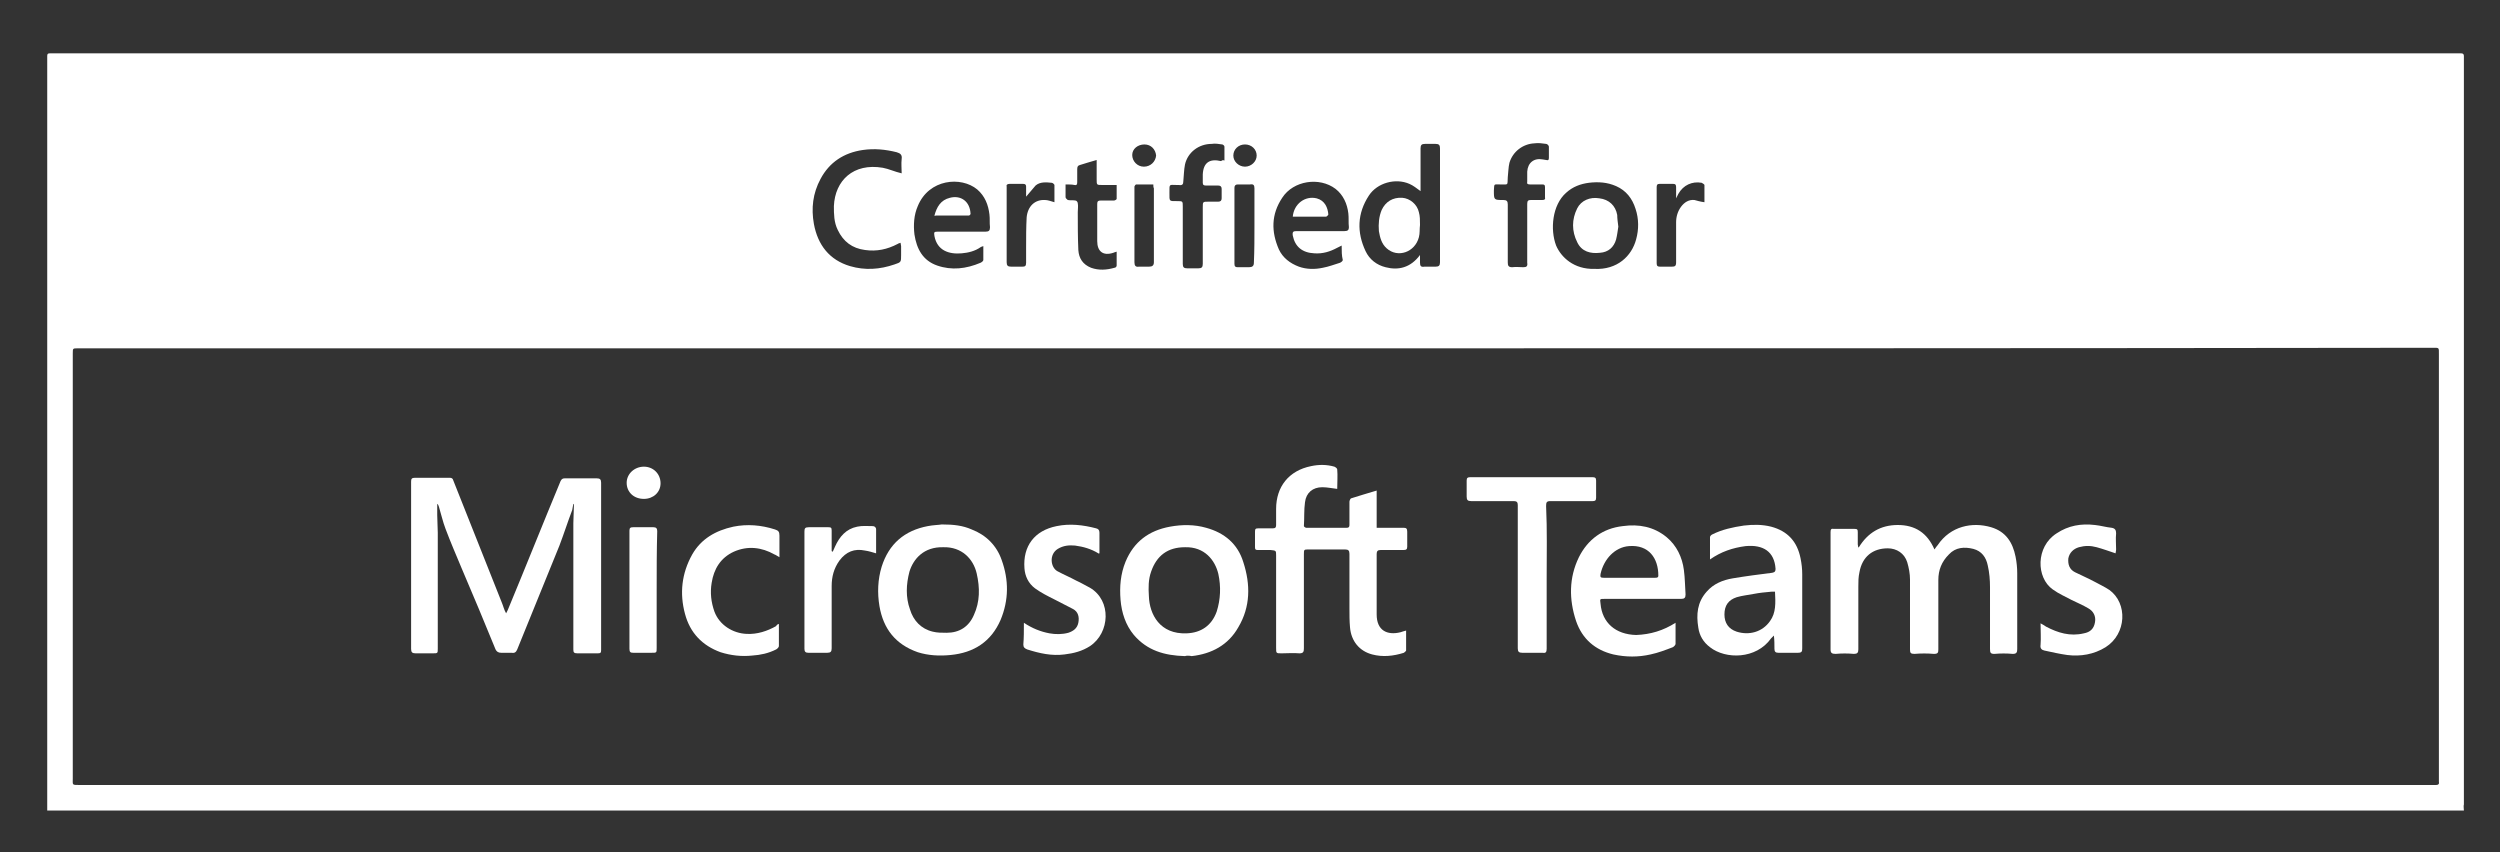 <?xml version="1.0" encoding="utf-8"?>
<!-- Generator: Adobe Illustrator 26.0.1, SVG Export Plug-In . SVG Version: 6.00 Build 0)  -->
<svg version="1.1" id="Layer_1" xmlns="http://www.w3.org/2000/svg" xmlns:xlink="http://www.w3.org/1999/xlink" x="0px" y="0px"
	 viewBox="0 0 450 153.4" style="enable-background:new 0 0 450 153.4;" xml:space="preserve">
<rect x="0" y="0" width="450" height="153.4" fill="#333333" stroke="none"/>
<style type="text/css">
	.st0{fill:#009293;}
	.st1{fill:#FFFFFF;}
	.st2{fill:#DCE0E0;}
	.st3{fill:none;}
	.st4{fill:#7A80BD;}
	.st5{opacity:0.1;enable-background:new    ;}
	.st6{opacity:0.2;enable-background:new    ;}
	.st7{fill:#555DA9;}
	.st8{fill:#4F58A6;}
	.st9{fill:url(#SVGID_1_);}
	.st10{fill:url(#SVGID_00000139273982956292002750000016911430051735910836_);}
	.st11{fill:url(#SVGID_00000126315850204262450600000005950029639864535219_);}
	.st12{fill:url(#SVGID_00000131368808573457335050000009236051554411508361_);}
	.st13{fill:url(#SVGID_00000048498558728463527800000003710014272051697599_);}
	.st14{fill:url(#SVGID_00000018952769214094937540000003997695588834096017_);}
	.st15{fill:url(#SVGID_00000145058032769698473600000008106541980831080855_);}
	.st16{fill:url(#SVGID_00000117659710862224478720000003845026185588166032_);}
	.st17{fill:url(#SVGID_00000031181307749138475380000000570610497398298776_);}
	.st18{fill:url(#SVGID_00000096019214865920111010000010155858748013285532_);}
	.st19{fill:url(#SVGID_00000024684138796135568940000000707517418790238123_);}
	.st20{fill:url(#SVGID_00000021107136351210871830000002736292640194246828_);}
	.st21{fill:url(#SVGID_00000129208082610077316160000000889182938277826484_);}
	.st22{fill:url(#SVGID_00000180364358447912657270000014673300985270836389_);}
	.st23{fill:url(#SVGID_00000165940156826348278160000014553650897084123810_);}
	.st24{fill:url(#SVGID_00000152971626450745135630000004667627303261595805_);}
	.st25{fill:url(#SVGID_00000053502804643600113740000001861893189071358646_);}
	.st26{fill:url(#SVGID_00000008140746564590624050000018097465736341945270_);}
	.st27{fill:url(#SVGID_00000113336147430577928030000015224769219264809095_);}
	.st28{fill:url(#SVGID_00000160885390524428062910000006525767996253729159_);}
	.st29{fill:url(#SVGID_00000016789788944457593990000013029127690794669494_);}
	.st30{fill:url(#SVGID_00000146457327595335233100000014883596835047340220_);}
	.st31{fill:url(#SVGID_00000083088211198230179760000005470237622454053779_);}
	.st32{fill:url(#SVGID_00000060027945101540620400000006375190305228298145_);}
	.st33{fill:url(#SVGID_00000047049873976596135600000011535503258620204175_);}
	.st34{fill:url(#SVGID_00000126298584625471803560000003222133536293402022_);}
	.st35{fill:url(#SVGID_00000044859165496667377580000015989510270202230203_);}
	.st36{fill:url(#SVGID_00000032633925970619512320000004934856846972521647_);}
	.st37{fill:url(#SVGID_00000103965618375181513490000005726045678129219511_);}
	.st38{fill:url(#SVGID_00000013193307695784245360000011944561818560111242_);}
	.st39{fill:url(#SVGID_00000022555322519472088910000011429840648282415038_);}
	.st40{fill:url(#SVGID_00000111892976036336473180000004917146266572557747_);}
	.st41{fill:url(#SVGID_00000047047895659444442280000013790535438133412520_);}
	.st42{fill:url(#SVGID_00000052102556252655107740000003647064872552198023_);}
	.st43{fill:url(#SVGID_00000126309239603822760730000005995321468552175285_);}
	.st44{fill:url(#SVGID_00000127752724779691309510000008284155099632657843_);}
	.st45{fill:url(#SVGID_00000072969052918832262850000006533948207259270272_);}
	.st46{fill:url(#SVGID_00000057106332006295298160000011080740470198625942_);}
	.st47{fill:url(#SVGID_00000158021987187032408780000008571195107793343902_);}
	.st48{fill:url(#SVGID_00000037667277195360858610000010010377455458413441_);}
	.st49{fill:url(#SVGID_00000035515638809155505500000004624696937495448233_);}
	.st50{fill:url(#SVGID_00000003079023277276358270000007193968150821817533_);}
	.st51{fill:url(#SVGID_00000116215191156444686410000016867079169935447698_);}
	.st52{fill:url(#SVGID_00000007405260886418872980000017925584141063762363_);}
	.st53{fill:url(#SVGID_00000030470343011170739190000017369807697032097957_);}
	.st54{fill:url(#SVGID_00000108307840360288696280000008868341732553406090_);}
	.st55{fill:url(#SVGID_00000183935834183750536890000010302363409973149837_);}
	.st56{fill:url(#SVGID_00000137133473031276849040000017564380279292606871_);}
	.st57{fill:url(#SVGID_00000023969019574285260430000009653775418428456592_);}
	.st58{fill:url(#SVGID_00000009561384045616238780000003631533511494474681_);}
	.st59{fill:url(#SVGID_00000047040594822941095380000003667009472431765401_);}
	.st60{fill:url(#SVGID_00000040562397438682247680000012156998965164397977_);}
	.st61{fill:url(#SVGID_00000039825119450447224450000015327144116560985233_);}
	.st62{fill:url(#SVGID_00000019669803894249907640000006944606017376150697_);}
	.st63{fill:url(#SVGID_00000183960714571272484870000009780915395834116238_);}
	.st64{fill:url(#SVGID_00000098940392821532677650000003599691229066060950_);}
	.st65{fill:url(#SVGID_00000075134608751319863030000003080064104193371569_);}
	.st66{fill:url(#SVGID_00000116197898346179432270000004828301531647541158_);}
	.st67{fill:url(#SVGID_00000152959130350931164970000016912119386655734663_);}
	.st68{fill:url(#SVGID_00000116199488299432969700000014927242485827576978_);}
	.st69{fill:url(#SVGID_00000134971181530029921000000001395738737596132780_);}
	.st70{fill:url(#SVGID_00000119831754547046409580000005070831496490393238_);}
	.st71{fill:url(#SVGID_00000070799145355367961480000010277842186889488557_);}
	.st72{fill:url(#SVGID_00000070814346897111193540000001189382455304718739_);}
	.st73{fill:url(#SVGID_00000044857883880312922860000006871833574255619977_);}
	.st74{fill:url(#SVGID_00000091729302910216637470000000216373642531171225_);}
	.st75{fill:url(#SVGID_00000091008358407413640120000003305684260855356045_);}
	.st76{fill:url(#SVGID_00000101099267299449318230000017786800706187865475_);}
	.st77{fill:url(#SVGID_00000163783463205687592870000007847163121770979760_);}
	.st78{fill:url(#SVGID_00000167384853280788998500000017376228395299763348_);}
	.st79{fill:#E85128;}
	.st80{fill:#7DB828;}
	.st81{fill:#349ED8;}
	.st82{fill:#FAB80E;}
	.st83{fill:#737473;}
</style>
<g>
	<g>
		<g>
			<path class="st1" d="M443.5,145.9c-145,0-290,0-435,0c0-0.4,0-0.7,0-1.1c0-44.6,0-89.3,0-133.9c0-0.3,0-0.5,0-0.8
				c0-0.4,0.1-0.5,0.5-0.5c0.2,0,0.4,0,0.6,0c144.2,0,288.4,0,432.7,0c0.2,0,0.4,0,0.7,0c0.4,0,0.5,0.2,0.5,0.5c0,0.3,0,0.6,0,0.9
				c0,44.6,0,89.2,0,133.8C443.4,145.1,443.5,145.5,443.5,145.9z M226.1,62.7c-53.1,0-106.2,0-159.3,0c-17.6,0-35.2,0-52.8,0
				c-0.9,0-0.9,0-0.9,0.9c0,0.1,0,0.1,0,0.2c0,25.4,0,50.9,0,76.3c0,1.2-0.2,1.2,1.2,1.2c141.2,0,282.3,0,423.5,0c0.2,0,0.4,0,0.7,0
				c0.4,0,0.6-0.2,0.5-0.6c0-0.2,0-0.4,0-0.6c0-25.4,0-50.9,0-76.3c0-1.3,0.1-1.2-1.2-1.2C367.2,62.7,296.6,62.7,226.1,62.7z
				 M255.6,45.9c0,0.6,0,1,0,1.4c0,0.6,0.2,0.8,0.8,0.7c0.7,0,1.3,0,2,0c0.6,0,0.8-0.2,0.8-0.8c0-3.1,0-6.2,0-9.2
				c0-3.8,0-7.5,0-11.3c0-0.6-0.2-0.8-0.8-0.8c-0.6,0-1.3,0-1.9,0c-0.6,0-0.8,0.2-0.8,0.8c0,2.4,0,4.7,0,7.1c0,0.2,0,0.5,0,0.6
				c-0.7-0.5-1.3-1-2-1.3c-2.5-1.1-5.8-0.2-7.3,2.1c-2.1,3.2-2.2,6.6-0.6,10c0.7,1.5,2,2.5,3.6,2.9
				C251.7,48.7,253.9,48.2,255.6,45.9z M162.3,31.2c0-0.9-0.1-1.7,0-2.6c0.1-0.7-0.2-1-0.9-1.2c-2-0.5-4-0.7-6.1-0.4
				c-3.4,0.5-6,2.2-7.6,5.2c-1.4,2.6-1.7,5.3-1.2,8.1c0.7,3.8,2.8,6.5,6.5,7.6c2.7,0.8,5.4,0.6,8-0.3c1.2-0.4,1.2-0.4,1.2-1.7
				c0-0.5,0-1,0-1.6c0-0.2-0.1-0.4-0.1-0.6c-0.2,0.1-0.4,0.1-0.5,0.2c-1.9,1-3.8,1.4-5.9,1.1c-2.3-0.3-3.9-1.5-4.9-3.6
				c-0.7-1.4-0.7-2.9-0.7-4.3c0.2-4.6,3.5-7.8,8.8-6.9C160,30.4,161,30.9,162.3,31.2z M287,48.4c4.1,0.2,6.7-2.3,7.5-5.3
				c0.5-1.8,0.5-3.7-0.1-5.5c-0.6-1.9-1.7-3.3-3.5-4.1c-1.6-0.7-3.2-0.8-4.9-0.6c-1.5,0.2-2.9,0.7-4.1,1.8c-2.5,2.2-2.9,6.6-1.8,9.5
				C281,46.3,283.3,48.5,287,48.4z M177,44.3c-0.2,0.1-0.4,0.1-0.5,0.2c-1,0.7-2.2,1-3.4,1.1c-2.3,0.2-4.4-0.5-4.9-3.1
				c-0.1-0.7-0.1-0.8,0.6-0.8c2.9,0,5.8,0,8.6,0c0.6,0,0.8-0.2,0.8-0.8c-0.1-0.8,0-1.5-0.1-2.3c-0.2-1.7-0.8-3.3-2.2-4.5
				c-2.9-2.4-8.7-1.9-10.7,3c-0.7,1.6-0.8,3.4-0.6,5.1c0.4,2.6,1.5,4.7,4.1,5.6c2.6,0.9,5.2,0.6,7.8-0.5c0.2-0.1,0.5-0.3,0.5-0.5
				C177,46.1,177,45.2,177,44.3z M241.5,44.2c-0.4,0.2-0.6,0.3-0.8,0.4c-1.3,0.7-2.6,1.1-4.1,1c-2.2-0.1-3.5-1.2-3.9-3.2
				c-0.1-0.7,0.1-0.8,0.7-0.8c2.9,0,5.7,0,8.6,0c0.6,0,0.8-0.2,0.8-0.7c-0.1-0.8,0-1.7-0.1-2.5c-0.2-1.7-0.9-3.3-2.3-4.4
				c-2.9-2.2-7.6-1.5-9.6,1.6c-2,3-2,6.1-0.6,9.3c0.7,1.5,2,2.5,3.6,3.1c1.4,0.5,2.9,0.5,4.3,0.2c1.1-0.2,2.1-0.6,3.1-0.9
				c0.2-0.1,0.5-0.3,0.5-0.5C241.5,46,241.5,45.2,241.5,44.2z M220.4,28.9c0-0.9,0-1.7,0-2.5c0-0.2-0.3-0.4-0.4-0.4
				c-0.6-0.1-1.3-0.2-1.9-0.1c-2.3,0-4.3,1.5-4.8,3.7c-0.2,1-0.2,2-0.3,3c0,0.6-0.2,0.8-0.8,0.7c-0.1,0-0.2,0-0.3,0
				c-1.5,0-1.4-0.3-1.4,1.4c0,1.6-0.1,1.5,1.4,1.5c1,0,1,0,1,1c0,3.4,0,6.8,0,10.3c0,0.6,0.2,0.8,0.8,0.8c0.7,0,1.3,0,2,0
				c0.6,0,0.8-0.2,0.8-0.8c0-3.4,0-6.8,0-10.2c0-1,0-1,1.1-1c0.6,0,1.1,0,1.7,0c0.4,0,0.6-0.2,0.6-0.6c0-0.6,0-1.1,0-1.7
				c0-0.4-0.2-0.6-0.6-0.6c-0.7,0-1.5,0-2.2,0c-0.4,0-0.6-0.1-0.6-0.5c0-0.5,0-1,0-1.5c0.1-2.1,1.2-2.9,3.3-2.4
				C220,28.8,220.2,28.8,220.4,28.9z M274.9,42c0-1.8,0-3.5,0-5.3c0-0.6,0.2-0.7,0.7-0.7c0.7,0,1.4,0,2,0c0.4,0,0.6-0.1,0.5-0.5
				c0-0.6,0-1.2,0-1.8c0-0.4-0.1-0.5-0.5-0.5c-0.7,0-1.5,0-2.2,0c-0.4,0-0.6-0.1-0.5-0.5c0-0.6,0-1.2,0-1.8c0.1-1.6,1.2-2.5,2.8-2.2
				c0.2,0,0.4,0.1,0.6,0.1c0.4,0.1,0.5,0,0.5-0.4c0-0.7,0-1.3,0-2c0-0.2-0.3-0.5-0.5-0.5c-0.7-0.1-1.4-0.2-2.1-0.1
				c-2.1,0.1-3.9,1.5-4.5,3.5c-0.2,0.8-0.2,1.8-0.3,2.6c-0.1,1.5,0.2,1.3-1.3,1.3c-1.3,0-1.1-0.2-1.2,1.1c0,1.7,0,1.7,1.7,1.7
				c0.6,0,0.8,0.2,0.8,0.8c0,3.5,0,6.9,0,10.4c0,0.6,0.1,0.9,0.8,0.9c0.7-0.1,1.3,0,2,0c0.6,0,0.8-0.2,0.7-0.8
				C274.9,45.6,274.9,43.8,274.9,42z M191.8,33.2c0,0.9,0,1.6,0,2.3c0,0.2,0.3,0.4,0.4,0.5c0.5,0.1,1,0,1.4,0.1
				c0.2,0,0.4,0.3,0.4,0.5c0.1,0.5,0,1,0,1.6c0,2.3,0,4.5,0.1,6.8c0.1,1.5,0.8,2.6,2.3,3.2c1.4,0.5,2.8,0.4,4.2,0
				c0.2,0,0.4-0.2,0.4-0.4c0-0.8,0-1.6,0-2.5c-0.3,0.1-0.4,0.1-0.6,0.2c-1.8,0.6-2.9-0.2-2.9-2.1c0-2.2,0-4.5,0-6.7
				c0-0.5,0.2-0.6,0.6-0.6c0.8,0,1.6,0,2.4,0c0.2,0,0.5-0.2,0.5-0.3c0-0.8,0-1.6,0-2.5c-0.9,0-1.7,0-2.6,0c-1,0-1,0-1-1
				c0-1.1,0-2.3,0-3.5c-1.1,0.3-2,0.6-3,0.9c-0.4,0.1-0.5,0.3-0.5,0.8c0,0.8,0,1.5,0,2.3c0,0.4-0.1,0.6-0.5,0.5
				C193,33.2,192.4,33.2,191.8,33.2z M184.7,35.4c0-0.5,0-1.1,0-1.8c0-0.3-0.1-0.5-0.5-0.5c-0.8,0-1.7,0-2.5,0
				c-0.4,0-0.6,0.2-0.5,0.5c0,0.3,0,0.7,0,1c0,4.2,0,8.4,0,12.6c0,0.6,0.2,0.8,0.8,0.8c0.7,0,1.4,0,2,0c0.5,0,0.7-0.1,0.7-0.7
				c0-0.9,0-1.8,0-2.7c0-1.9,0-3.7,0.1-5.5c0.2-2,1.5-3.2,3.3-3.1c0.5,0,1,0.2,1.7,0.4c0-1.1,0-2.1,0-3.1c0-0.1-0.3-0.4-0.5-0.4
				c-1-0.1-2.1-0.2-2.9,0.5C185.8,34.1,185.2,34.8,184.7,35.4z M306.8,36.4c0-1,0-2.1,0-3.1c0-0.1-0.3-0.3-0.5-0.4
				c-1.7-0.3-3.3,0.4-4.2,2c-0.1,0.2-0.2,0.4-0.4,0.8c0-0.7,0-1.3,0-2c0-0.4-0.1-0.6-0.5-0.6c-0.8,0-1.7,0-2.5,0
				c-0.4,0-0.5,0.2-0.5,0.6c0,4.6,0,9.2,0,13.7c0,0.5,0.2,0.6,0.6,0.6c0.7,0,1.4,0,2.1,0c0.6,0,0.8-0.1,0.8-0.8c0-2.4,0-4.8,0-7.2
				c0-1,0.3-2,0.9-2.8c0.6-0.8,1.4-1.3,2.4-1.2C305.4,36.1,306,36.3,306.8,36.4z M225.8,40.6c0-2.2,0-4.4,0-6.7
				c0-0.6-0.2-0.8-0.8-0.7c-0.7,0-1.5,0-2.2,0c-0.4,0-0.6,0.2-0.6,0.6c0,4.6,0,9.1,0,13.7c0,0.5,0.2,0.6,0.6,0.6c0.7,0,1.4,0,2,0
				c0.6,0,0.9-0.2,0.9-0.8C225.8,45,225.8,42.8,225.8,40.6z M207.6,33.2c-1.1,0-2.1,0-3.1,0c-0.1,0-0.3,0.3-0.3,0.4c0,0.5,0,1,0,1.6
				c0,4,0,8,0,12c0,0.6,0.2,0.9,0.8,0.8c0.6,0,1.2,0,1.8,0c0.6,0,0.9-0.2,0.9-0.8c0-4.4,0-8.8,0-13.3
				C207.6,33.7,207.6,33.5,207.6,33.2z M224.1,26c-1.2,0-2.1,0.9-2.1,2c0,1.1,1,2,2.1,2c1.1,0,2.1-0.9,2.1-2
				C226.2,26.9,225.3,26,224.1,26z M206,26c-1.2,0-2.2,0.8-2.2,1.9c0,1.1,0.9,2.1,2.1,2.1c1.2,0,2.1-0.9,2.2-2
				C208,26.9,207.2,26,206,26z"/>
			<path class="st1" d="M103.2,90.7c-0.1,0.4-0.1,0.7-0.2,1.1c-0.8,2.1-1.5,4.3-2.3,6.4c-2.5,6.2-5.1,12.5-7.6,18.7
				c-0.2,0.5-0.5,0.7-1,0.6c-0.6,0-1.3,0-1.9,0c-0.5,0-0.8-0.2-1-0.6c-2-4.9-4-9.7-6.1-14.6c-1-2.4-2-4.7-2.9-7.1
				c-0.5-1.3-0.8-2.7-1.2-4c-0.1-0.2-0.1-0.4-0.3-0.5c0,0.7,0,1.4,0,2c0,1.1,0.1,2.1,0.1,3.2c0,6.9,0,13.8,0,20.8
				c0,0.9,0,0.9-0.9,0.9c-1,0-2.1,0-3.1,0c-0.6,0-0.8-0.2-0.8-0.8c0-7.4,0-14.9,0-22.3c0-2.6,0-5.2,0-7.8c0-0.5,0.1-0.7,0.7-0.7
				c2.1,0,4.1,0,6.2,0c0.4,0,0.6,0.1,0.7,0.5c2.9,7.3,5.8,14.6,8.7,21.9c0.3,0.7,0.4,1.3,0.8,2c0.1-0.2,0.2-0.4,0.3-0.6
				c3.2-7.7,6.3-15.5,9.5-23.2c0.2-0.4,0.4-0.5,0.8-0.5c1.9,0,3.8,0,5.7,0c0.6,0,0.8,0.2,0.8,0.8c0,9.5,0,19,0,28.5
				c0,0.5,0,1.1,0,1.6c0,0.5-0.1,0.6-0.6,0.6c-1.2,0-2.5,0-3.7,0c-0.6,0-0.7-0.2-0.7-0.7c0-4.2,0-8.5,0-12.7c0-3.3,0-6.7,0-10
				c0-1,0.1-2.1,0.1-3.1c0-0.1,0-0.2,0-0.3C103.3,90.7,103.2,90.7,103.2,90.7z"/>
			<path class="st1" d="M240.7,88c-0.9-0.1-1.8-0.3-2.7-0.3c-1.7,0-2.9,1-3.1,2.7c-0.2,1.4-0.1,2.9-0.2,4.3c0,0.1,0.3,0.3,0.4,0.3
				c2.4,0,4.9,0,7.3,0c0.5,0,0.5-0.3,0.5-0.6c0-1.4,0-2.7,0-4.1c0-0.2,0.2-0.6,0.3-0.6c1.5-0.5,3-0.9,4.6-1.4c0,2.3,0,4.4,0,6.7
				c0.4,0,0.6,0,0.9,0c1.3,0,2.6,0,3.9,0c0.5,0,0.7,0.1,0.7,0.7c0,0.9,0,1.8,0,2.7c0,0.5-0.2,0.6-0.7,0.6c-1.4,0-2.7,0-4.1,0
				c-0.5,0-0.7,0.2-0.7,0.7c0,3.6,0,7.3,0,10.9c0,2.9,1.9,3.8,4.3,3.2c0.3-0.1,0.6-0.2,1-0.3c0,1.2,0,2.4,0,3.6
				c0,0.1-0.3,0.3-0.4,0.4c-1.9,0.6-3.8,0.8-5.7,0.3c-2.3-0.6-3.8-2.4-4-4.9c-0.1-1.1-0.1-2.3-0.1-3.4c0-3.3,0-6.5,0-9.8
				c0-0.6-0.2-0.8-0.8-0.8c-2.2,0-4.4,0-6.5,0c-0.9,0-0.9,0-0.9,0.9c0,5.6,0,11.3,0,16.9c0,0.6-0.1,0.9-0.8,0.9
				c-1.1-0.1-2.1,0-3.2,0c-1,0-1,0-1-1c0-5.5,0-11.1,0-16.6c0-0.9,0-0.9-1-1c-0.8,0-1.5,0-2.3,0c-0.4,0-0.5-0.1-0.5-0.5
				c0-0.9,0-1.9,0-2.8c0-0.5,0.1-0.6,0.6-0.6c0.9,0,1.7,0,2.6,0c0.5,0,0.6-0.2,0.6-0.6c0-1,0-1.9,0-2.9c0-4,2.3-6.9,6.3-7.7
				c1.4-0.3,2.8-0.3,4.2,0.1c0.2,0.1,0.5,0.3,0.5,0.5C240.8,85.6,240.7,86.8,240.7,88z"/>
			<path class="st1" d="M334.6,98.5c1.6-2.6,3.9-4,7-4c3.1,0,5.3,1.4,6.6,4.4c0.3-0.4,0.4-0.6,0.6-0.8c2.3-3.4,6.2-4.2,9.6-3.2
				c2.7,0.8,3.9,2.8,4.4,5.3c0.2,1,0.3,2,0.3,3c0,4.5,0,9,0,13.6c0,0.6-0.1,0.9-0.8,0.9c-1.1-0.1-2.2-0.1-3.3,0
				c-0.7,0-0.8-0.2-0.8-0.9c0-3.7,0-7.4,0-11.1c0-1.3-0.1-2.6-0.4-3.9c-0.3-1.5-1.1-2.6-2.6-3c-1.6-0.4-3.2-0.3-4.4,1
				c-1.3,1.3-1.9,2.8-1.9,4.6c0,4.2,0,8.3,0,12.5c0,0.6-0.1,0.8-0.8,0.8c-1.2-0.1-2.3-0.1-3.5,0c-0.7,0-0.8-0.2-0.8-0.8
				c0-4.2,0-8.4,0-12.6c0-1-0.2-2.1-0.5-3.1c-0.5-1.6-1.9-2.5-3.5-2.5c-2.7,0-4.6,1.5-5.1,4.3c-0.2,0.9-0.2,1.7-0.2,2.6
				c0,3.8,0,7.5,0,11.3c0,0.6-0.2,0.8-0.8,0.8c-1.1-0.1-2.2-0.1-3.3,0c-0.7,0-0.9-0.2-0.9-0.8c0-5.6,0-11.2,0-16.8
				c0-1.4,0-2.8,0-4.3c0-0.5,0.1-0.7,0.6-0.6c1.2,0,2.4,0,3.7,0c0.5,0,0.6,0.1,0.6,0.6c0,0.7,0,1.4,0,2.2c0,0.2,0.1,0.4,0.1,0.7
				C334.5,98.4,334.6,98.5,334.6,98.5z"/>
			<path class="st1" d="M213.3,118.1c-3.7-0.1-6.8-1-9.2-3.8c-1.5-1.8-2.2-4-2.4-6.3c-0.2-2.4,0-4.7,0.9-6.9c1.5-3.6,4.2-5.6,8-6.3
				c2.2-0.4,4.4-0.4,6.5,0.2c3.3,0.9,5.7,2.9,6.7,6.2c1.3,4,1.3,8-0.9,11.7c-1.8,3.2-4.8,4.8-8.4,5.2
				C214.1,118,213.5,118,213.3,118.1z M213.3,98.5c-3.1,0-5.1,1.5-6.1,4.4c-0.5,1.4-0.5,2.9-0.4,4.4c0.1,3.3,2,6.9,6.8,6.7
				c2.6-0.1,4.5-1.4,5.4-3.9c0.7-2.2,0.8-4.5,0.3-6.8C218.7,100.8,216.8,98.4,213.3,98.5z"/>
			<path class="st1" d="M169.5,94.4c2.2,0,3.8,0.2,5.4,0.9c2.6,1,4.5,2.9,5.4,5.5c1.3,3.6,1.3,7.2-0.2,10.8c-1.7,3.9-4.8,5.9-9,6.3
				c-2,0.2-4,0.1-5.9-0.5c-4-1.4-6.2-4.2-6.9-8.3c-0.4-2.4-0.3-4.8,0.4-7.1c1.3-4.1,4.1-6.5,8.3-7.3C168,94.5,169,94.5,169.5,94.4z
				 M169.8,98.5c-3.5-0.1-5.4,2.1-6.1,4.4c-0.6,2.3-0.7,4.6,0.1,6.8c0.6,2,2,3.5,4.1,4c0.8,0.2,1.6,0.2,2.5,0.2c2.3,0,4-1.1,4.9-3.2
				c1.1-2.4,1.1-4.9,0.5-7.5C175.2,100.6,173.1,98.4,169.8,98.5z"/>
			<path class="st1" d="M301.6,112.1c0,1.3,0,2.6,0,3.8c0,0.2-0.3,0.5-0.5,0.6c-1.3,0.5-2.6,1-4,1.3c-2.2,0.5-4.4,0.5-6.7,0
				c-3.3-0.8-5.6-2.8-6.7-6c-1.3-3.9-1.3-7.8,0.5-11.5c1.6-3.2,4.3-5.2,7.9-5.6c2.9-0.4,5.6,0.1,7.9,2c1.8,1.5,2.8,3.6,3.1,5.9
				c0.2,1.5,0.2,3,0.3,4.4c0,0.6-0.2,0.8-0.8,0.8c-4.6,0-9.2,0-13.8,0c-0.9,0-0.8,0-0.7,0.9c0.3,3.4,2.7,5.5,6.4,5.6
				C297.1,114.2,299.4,113.5,301.6,112.1z M293.3,104c1.5,0,3.1,0,4.6,0c0.3,0,0.6,0,0.6-0.4c0-3.1-1.7-5.6-5.3-5.3
				c-2.5,0.2-4.5,2.3-5.1,5c-0.1,0.6,0,0.7,0.6,0.7C290.2,104,291.8,104,293.3,104z"/>
			<path class="st1" d="M307.8,100.7c0-1.4,0-2.7,0-4c0-0.2,0.2-0.4,0.4-0.5c1.8-0.9,3.7-1.3,5.7-1.6c1.7-0.2,3.3-0.2,4.9,0.2
				c3,0.8,4.7,2.7,5.3,5.7c0.2,1,0.3,1.9,0.3,2.9c0,4.4,0,8.9,0,13.3c0,0.6-0.1,0.8-0.8,0.8c-1.2,0-2.3,0-3.5,0
				c-0.5,0-0.7-0.2-0.7-0.7c0-0.8,0-1.6-0.1-2.4c-0.2,0.2-0.3,0.3-0.5,0.5c-2.7,3.8-8.2,3.8-11,1.6c-1.2-0.9-1.9-2.1-2.1-3.5
				c-0.4-2.4-0.2-4.6,1.5-6.5c1.2-1.4,2.9-2.1,4.7-2.4c2.4-0.4,4.7-0.7,7.1-1c0.5-0.1,0.6-0.3,0.6-0.7c-0.2-3.1-2.2-4.4-5.4-4.1
				C311.9,98.6,309.8,99.3,307.8,100.7z M319.5,106.5c-0.2,0-0.4,0-0.6,0c-1.1,0.1-2.2,0.2-3.2,0.4c-1,0.2-2.1,0.3-3.1,0.6
				c-1.5,0.5-2.2,1.5-2.2,3.1c0,1.5,0.7,2.6,2.2,3.1c2.2,0.7,4.6,0.1,6-1.9C319.7,110.3,319.6,108.5,319.5,106.5z"/>
			<path class="st1" d="M278.4,104c0,4.3,0,8.6,0,12.8c0,0.6-0.2,0.8-0.7,0.7c-1.2,0-2.4,0-3.7,0c-0.6,0-0.8-0.2-0.8-0.8
				c0-8.4,0-16.8,0-25.1c0-0.2,0-0.4,0-0.7c0-0.5-0.2-0.7-0.7-0.7c-2.6,0-5.1,0-7.7,0c-0.6,0-0.8-0.2-0.8-0.8c0-1,0-2,0-2.9
				c0-0.5,0.2-0.6,0.6-0.6c7.4,0,14.7,0,22.1,0c0.4,0,0.6,0.1,0.6,0.6c0,1,0,2.1,0,3.1c0,0.5-0.2,0.6-0.6,0.6c-2.5,0-5.1,0-7.6,0
				c-0.7,0-0.8,0.2-0.8,0.9C278.5,95.4,278.4,99.7,278.4,104z"/>
			<path class="st1" d="M184.3,112.1c1.5,1,3,1.6,4.6,1.9c1.1,0.2,2.3,0.2,3.4-0.1c0.9-0.3,1.6-0.8,1.8-1.8c0.2-1,0-2-1-2.5
				c-1.1-0.6-2.2-1.1-3.3-1.7c-1.2-0.6-2.4-1.2-3.5-2c-1.2-0.9-1.8-2.2-1.9-3.6c-0.3-4,1.8-6.8,5.8-7.6c2.4-0.5,4.8-0.2,7.1,0.4
				c0.4,0.1,0.6,0.3,0.6,0.8c0,1.2,0,2.4,0,3.7c-0.1,0-0.2,0.1-0.2,0c-1.3-0.8-2.7-1.2-4.2-1.4c-1.1-0.1-2.1,0-3.1,0.6
				c-1.6,1-1.3,3.3-0.1,4c1.1,0.6,2.3,1.1,3.4,1.7c0.9,0.4,1.7,0.9,2.5,1.3c3.9,2.3,3.6,8.1,0,10.5c-1.4,0.9-2.9,1.3-4.6,1.5
				c-2.3,0.3-4.5-0.2-6.7-0.9c-0.5-0.2-0.7-0.4-0.7-0.9C184.3,114.8,184.3,113.6,184.3,112.1z"/>
			<path class="st1" d="M380.8,99.6c-1.2-0.4-2.3-0.8-3.4-1.1c-1.1-0.3-2.1-0.3-3.2,0c-1,0.3-1.7,1-1.9,2c-0.1,1.1,0.2,2,1.2,2.5
				c1.2,0.6,2.4,1.1,3.5,1.7c0.9,0.5,1.8,0.9,2.7,1.5c3.3,2.4,3.1,7.9-0.7,10.3c-2.1,1.3-4.5,1.7-6.9,1.4c-1.4-0.2-2.7-0.5-4.1-0.8
				c-0.5-0.1-0.8-0.4-0.7-1c0.1-1.3,0-2.5,0-3.9c0.4,0.2,0.7,0.4,1,0.6c2.1,1.1,4.3,1.8,6.8,1.2c1.1-0.2,1.8-0.8,2-2
				c0.2-1.1-0.3-2-1.2-2.5c-1-0.6-2-1-3-1.5c-1.1-0.6-2.3-1.1-3.4-1.9c-3-2.1-3.1-7.7,0.7-10.1c2.1-1.4,4.4-1.8,6.9-1.5
				c1,0.1,2,0.4,3,0.5c0.6,0.1,0.8,0.4,0.8,1c-0.1,1,0,1.9,0,2.9C380.9,99.2,380.8,99.4,380.8,99.6z"/>
			<path class="st1" d="M140.2,112.3c0,1.4,0,2.7,0,4c0,0.2-0.3,0.5-0.5,0.6c-1.4,0.7-2.8,1-4.3,1.1c-1.9,0.2-3.8,0-5.7-0.6
				c-3.3-1.2-5.5-3.5-6.4-6.9c-1-3.7-0.6-7.3,1.3-10.7c1.6-2.8,4.2-4.3,7.4-5c2.5-0.5,5-0.3,7.5,0.5c0.6,0.2,0.8,0.4,0.8,1.1
				c0,1.2,0,2.5,0,3.9c-0.4-0.2-0.6-0.4-0.9-0.5c-2.3-1.3-4.8-1.6-7.3-0.5c-2.4,1.1-3.6,3.1-4,5.6c-0.3,1.8-0.1,3.5,0.5,5.2
				c0.9,2.4,3.3,3.9,5.8,4c1.9,0.1,3.7-0.5,5.3-1.4C139.8,112.5,139.9,112.4,140.2,112.3z"/>
			<path class="st1" d="M149.9,99.3c0.1-0.3,0.3-0.6,0.4-0.9c0.8-1.8,2-3.2,4-3.6c0.9-0.2,1.9-0.1,2.8-0.1c0.3,0,0.6,0.2,0.6,0.6
				c0,1.4,0,2.8,0,4.3c-0.7-0.2-1.3-0.4-2-0.5c-1.9-0.4-3.4,0.2-4.6,1.8c-1,1.4-1.4,2.9-1.4,4.6c0,3.7,0,7.5,0,11.2
				c0,0.6-0.2,0.8-0.8,0.8c-1.1,0-2.3,0-3.4,0c-0.5,0-0.7-0.2-0.7-0.7c0-4.1,0-8.2,0-12.3c0-2.9,0-5.8,0-8.8c0-0.6,0.1-0.8,0.8-0.8
				c1.2,0,2.4,0,3.5,0c0.5,0,0.6,0.1,0.6,0.6c0,1,0,2,0,3.1c0,0.2,0,0.4,0,0.6C149.8,99.3,149.9,99.3,149.9,99.3z"/>
			<path class="st1" d="M118.2,106.3c0,3.4,0,6.9,0,10.3c0,0.9,0,0.9-0.9,0.9c-1.1,0-2.2,0-3.3,0c-0.5,0-0.7-0.1-0.7-0.7
				c0-7.1,0-14.2,0-21.3c0-0.5,0.2-0.6,0.7-0.6c1.2,0,2.4,0,3.6,0c0.5,0,0.7,0.2,0.7,0.7C118.2,99.2,118.2,102.7,118.2,106.3z"/>
			<path class="st1" d="M115.9,89.8c-1.8,0-3.1-1.2-3.1-2.9c0-1.6,1.4-2.9,3.1-2.9c1.7,0,3,1.3,3,3
				C118.9,88.6,117.6,89.8,115.9,89.8z"/>
			<path class="st1" d="M255.6,40.5c-0.1,0.7,0,1.5-0.2,2.2c-0.7,2.7-3.8,3.8-5.8,2c-0.9-0.8-1.2-1.9-1.4-3.1
				c-0.1-1.3,0-2.6,0.5-3.8c0.7-1.5,2-2.3,3.7-2.2c1.4,0.1,2.7,1.2,3,2.6C255.6,38.9,255.6,39.6,255.6,40.5z"/>
			<path class="st1" d="M291.3,40.8c-0.1,0.6-0.2,1.5-0.4,2.3c-0.4,1.4-1.4,2.3-2.9,2.4c-1.7,0.2-3.3-0.2-4.1-1.9c-1-2-1-4.1,0-6.1
				c0.7-1.4,2.3-2.1,4-1.8c1.7,0.2,2.9,1.3,3.2,3C291.1,39.3,291.2,40,291.3,40.8z"/>
			<path class="st1" d="M168.2,38.8c0.4-1.5,1.1-2.8,2.8-3.2c1.9-0.5,3.6,0.6,3.7,2.9c0,0.1-0.2,0.3-0.3,0.3c-2,0-4,0-6,0
				C168.3,38.9,168.3,38.9,168.2,38.8z"/>
			<path class="st1" d="M232.7,39c0.2-2.3,2.2-3.8,4.3-3.3c1.5,0.4,2,1.7,2.1,2.9c0,0.1-0.3,0.4-0.4,0.4C236.8,39,234.8,39,232.7,39
				z"/>
		</g>
	</g>
</g>
</svg>
